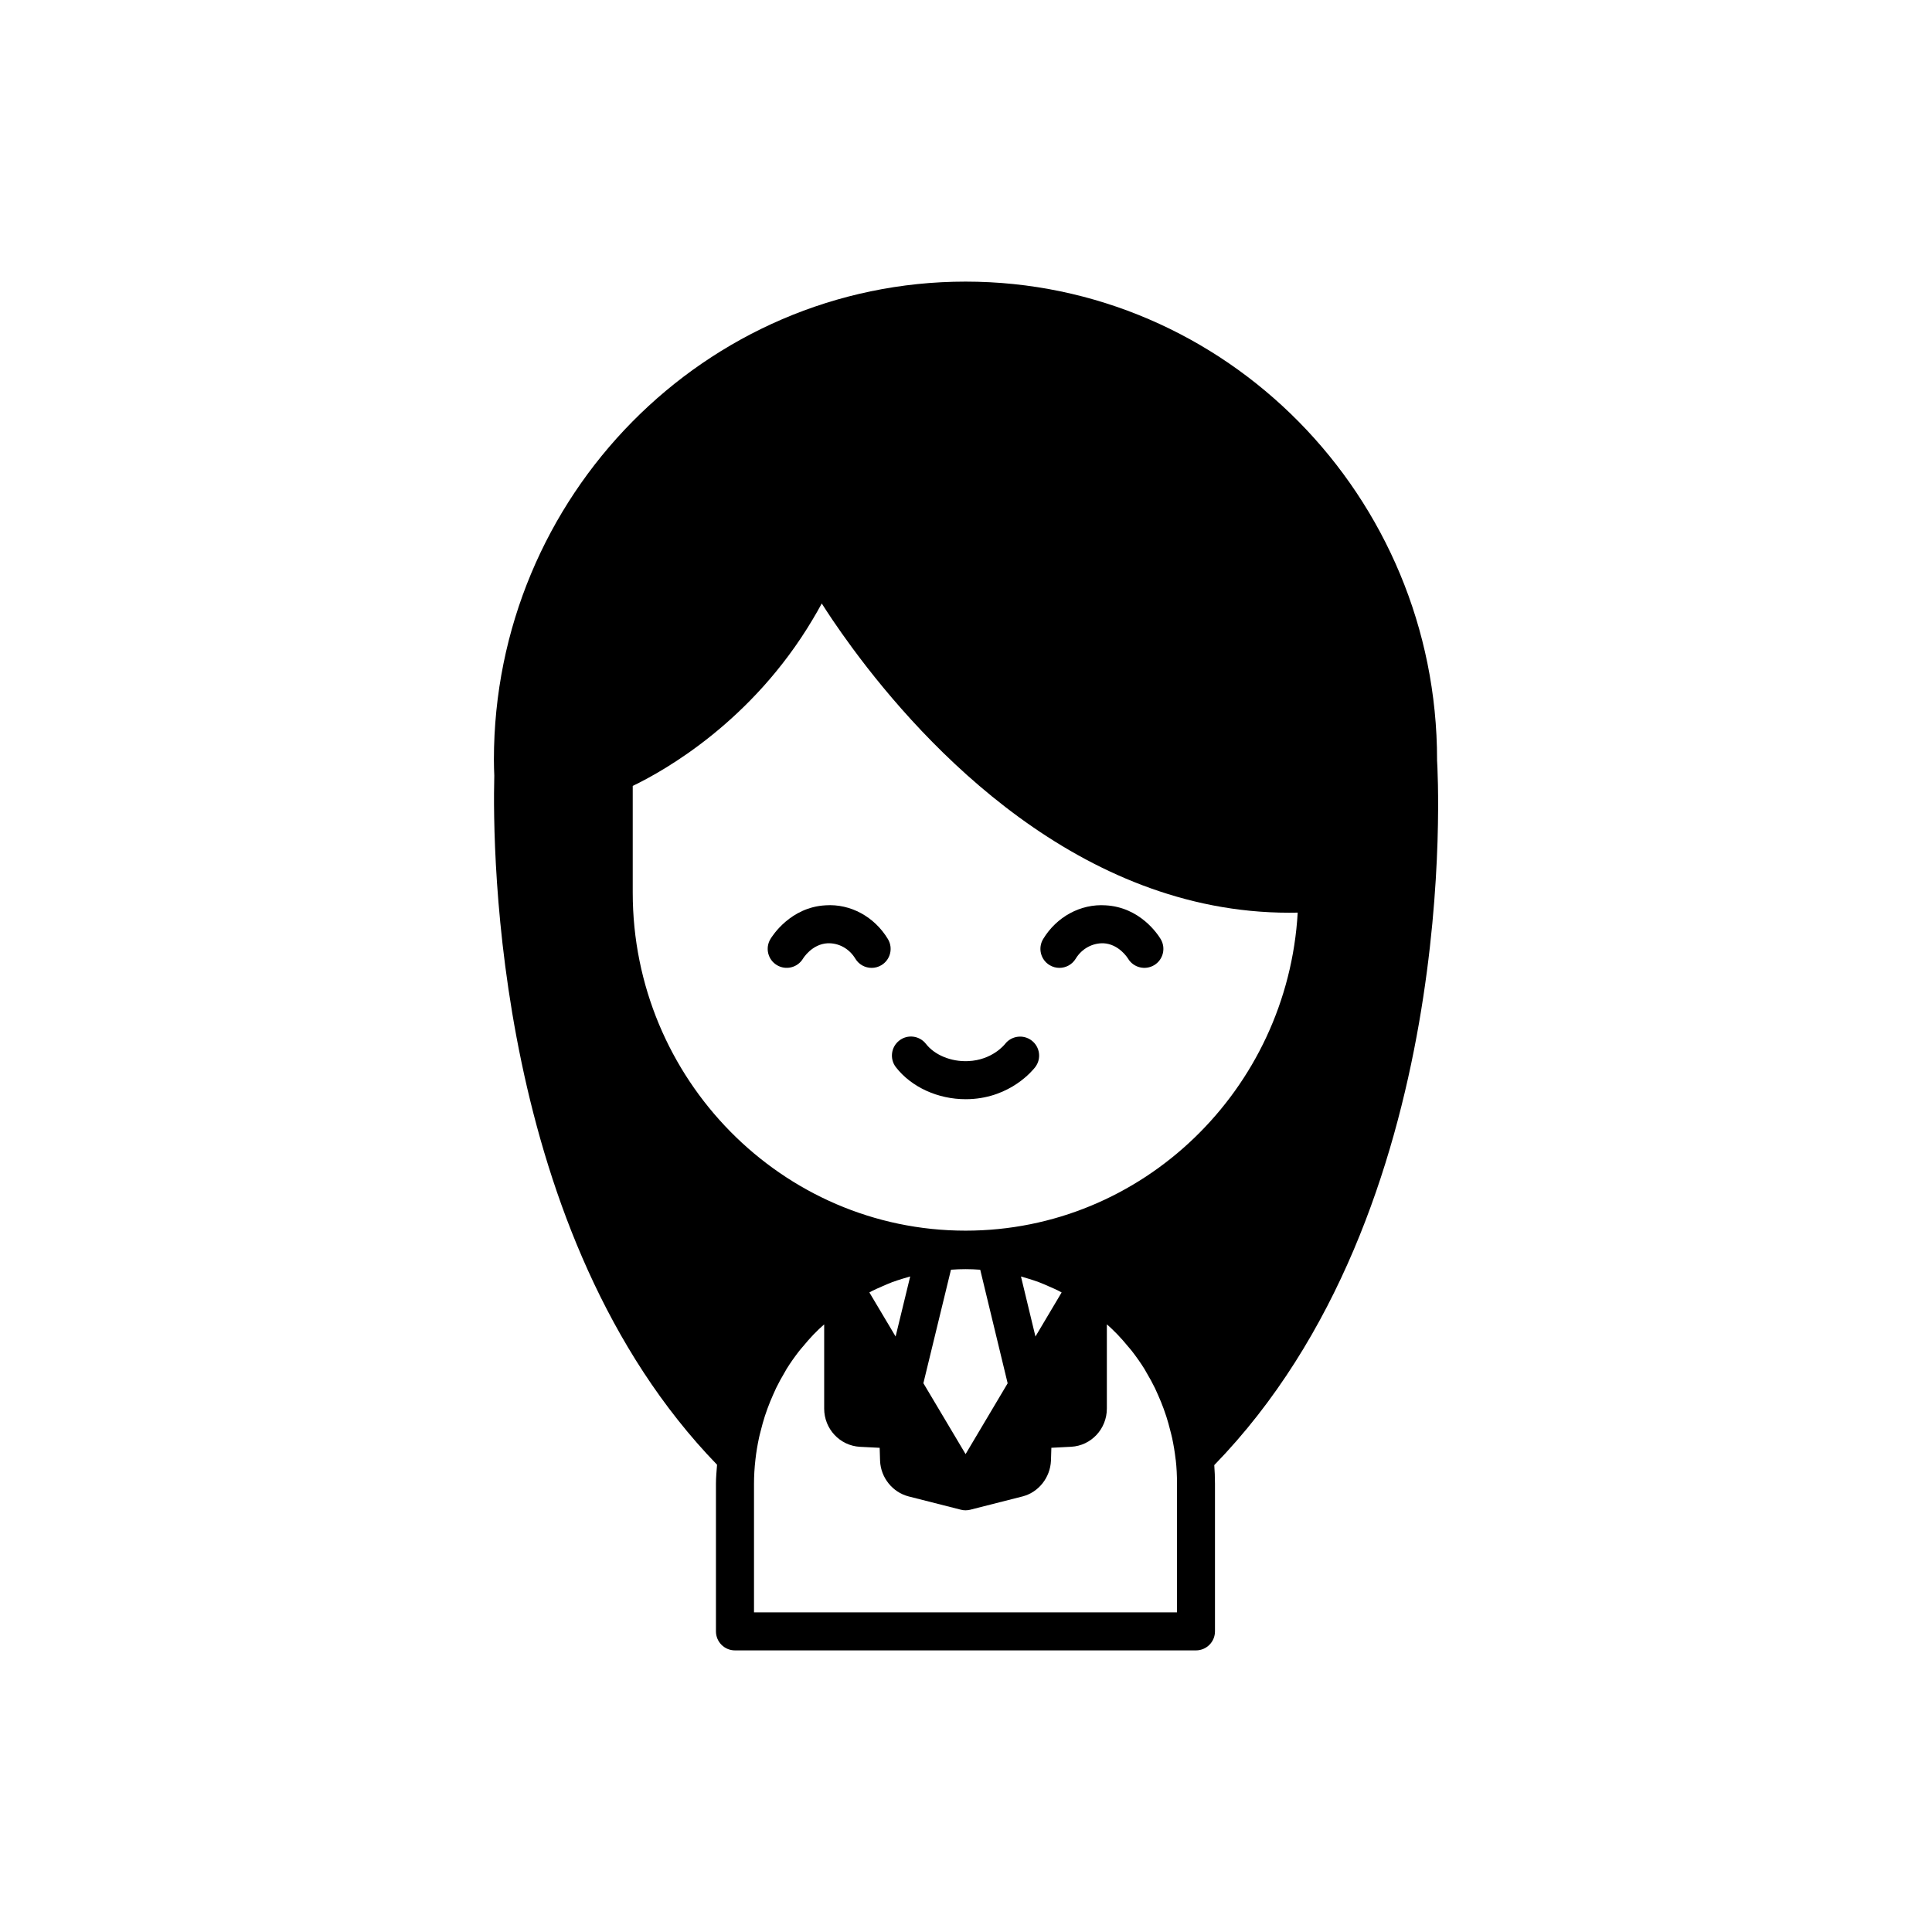 <?xml version="1.0" encoding="UTF-8"?>
<!-- Uploaded to: SVG Repo, www.svgrepo.com, Generator: SVG Repo Mixer Tools -->
<svg fill="#000000" width="800px" height="800px" version="1.1" viewBox="144 144 512 512" xmlns="http://www.w3.org/2000/svg">
 <g>
  <path d="m524.84 345.34c0-69.867-56.051-126.71-124.95-126.71-68.922 0-125 56.84-125 126.71 0 1.5 0.051 3 0.102 4.207-0.504 19.945 0.051 121.72 59.035 182.62-0.129 1.688-0.293 3.391-0.293 5.019v39.145c0 2.785 2.254 5.039 5.039 5.039h122.17c2.781 0 5.039-2.254 5.039-5.039v-39.145c0-1.75-0.074-3.359-0.188-4.918 65.645-67.539 59.332-182.35 59.035-186.93zm-68.922 225.96h-112.1v-34.105c0-2.047 0.125-4.176 0.375-6.367 0.215-1.988 0.555-3.941 0.965-5.867 0.129-0.605 0.297-1.195 0.445-1.793 0.328-1.324 0.688-2.633 1.105-3.922 0.215-0.66 0.445-1.32 0.684-1.969 0.453-1.234 0.949-2.453 1.484-3.648 0.266-0.594 0.516-1.191 0.801-1.773 0.699-1.434 1.469-2.832 2.289-4.203 0.172-0.289 0.32-0.594 0.5-0.883 1.016-1.633 2.129-3.203 3.309-4.723 0.34-0.438 0.719-0.852 1.074-1.277 0.879-1.066 1.789-2.113 2.75-3.117 0.484-0.504 0.988-0.996 1.496-1.484 0.426-0.41 0.879-0.793 1.32-1.191v22.32c0 5.371 4.148 9.82 9.465 10.121l5.242 0.266 0.109 3.492c0.203 4.441 3.312 8.301 7.57 9.391l13.793 3.508c0.004 0 0.012 0.004 0.02 0.004l0.043 0.012c0.414 0.109 0.828 0.156 1.242 0.156h0.004c0.023 0 0.043-0.008 0.066-0.008 0.391-0.004 0.785-0.047 1.176-0.148l0.043-0.012c0.008-0.004 0.016-0.004 0.023-0.008l13.824-3.516c4.203-1.102 7.277-4.961 7.484-9.453l0.105-3.426 5.262-0.27c5.297-0.289 9.445-4.734 9.445-10.117v-22.324c0.445 0.406 0.906 0.793 1.336 1.211 0.504 0.488 1.008 0.977 1.492 1.484 0.965 1.008 1.875 2.055 2.758 3.129 0.355 0.43 0.734 0.84 1.074 1.281 1.18 1.523 2.289 3.098 3.309 4.731 0.195 0.316 0.359 0.652 0.551 0.973 0.801 1.34 1.551 2.711 2.238 4.117 0.297 0.609 0.559 1.234 0.836 1.855 0.523 1.172 1.012 2.363 1.453 3.574 0.25 0.68 0.488 1.367 0.711 2.059 0.406 1.254 0.754 2.535 1.074 3.824 0.156 0.637 0.336 1.266 0.473 1.914 0.387 1.82 0.695 3.668 0.91 5.543 0 0.039 0.016 0.078 0.02 0.121v0.012c0.008 0.074 0.023 0.145 0.035 0.215 0.215 1.898 0.32 3.922 0.32 6.184zm-81.523-84.789c0.242-0.129 0.477-0.277 0.723-0.398 0.848-0.426 1.723-0.797 2.59-1.18 0.922-0.406 1.84-0.816 2.781-1.168 0.871-0.324 1.758-0.594 2.644-0.875 0.688-0.219 1.379-0.426 2.078-0.617l-3.867 15.914zm14.312 24.051 2.957-12.172 4.352-17.906c2.57-0.191 5.164-0.191 7.754 0.004l7.269 30.102-11.148 18.762zm25.859-28.285c0.676 0.188 1.348 0.391 2.016 0.602 0.906 0.285 1.812 0.562 2.699 0.898 0.93 0.348 1.836 0.754 2.746 1.156 0.867 0.379 1.738 0.75 2.586 1.18 0.246 0.125 0.484 0.277 0.73 0.402l-6.938 11.676zm-14.672-12.141c-48.641 0-88.215-40.184-88.215-89.574v-28.285c8.441-4.059 31.633-17.105 47.695-44.141 0.828-1.383 1.633-2.785 2.398-4.207 0.859 1.344 1.832 2.832 2.914 4.441 1.516 2.234 3.266 4.731 5.25 7.422 19.176 26.004 59.922 70.09 115.7 70.086 0.754 0 1.512-0.012 2.269-0.023-2.699 46.93-41.141 84.281-88.008 84.281z"/>
  <path d="m362.76 383.92c-9.266 0.508-14.074 8.078-14.594 8.945-1.434 2.383-0.66 5.473 1.719 6.902 2.383 1.438 5.473 0.664 6.914-1.711 0.098-0.156 2.367-3.848 6.508-4.078 2.965-0.113 5.75 1.406 7.371 4.09 0.945 1.566 2.609 2.43 4.316 2.43 0.887 0 1.789-0.234 2.602-0.727 2.383-1.441 3.144-4.535 1.703-6.918-3.547-5.871-9.867-9.387-16.539-8.934z"/>
  <path d="m436.99 383.92c-6.644-0.43-12.988 3.055-16.539 8.93-1.441 2.383-0.68 5.477 1.703 6.918 0.812 0.492 1.715 0.727 2.602 0.727 1.703 0 3.367-0.867 4.316-2.43 1.625-2.676 4.449-4.172 7.371-4.09 4.133 0.23 6.422 3.938 6.516 4.094 1.438 2.371 4.531 3.133 6.922 1.699 2.383-1.441 3.141-4.543 1.699-6.922-0.852-1.402-5.555-8.434-14.59-8.926z"/>
  <path d="m410.35 420.66c-0.137 0.176-3.394 4.277-9.785 4.547-4.496 0.207-8.875-1.605-11.18-4.57-1.711-2.195-4.879-2.598-7.07-0.879-2.195 1.707-2.594 4.871-0.887 7.07 4.109 5.277 11.117 8.473 18.488 8.473 0.355 0 0.719-0.012 1.078-0.023 10.902-0.461 16.719-7.66 17.348-8.477 1.691-2.203 1.27-5.344-0.926-7.039-2.195-1.699-5.363-1.289-7.066 0.898z"/>
 </g>
</svg>